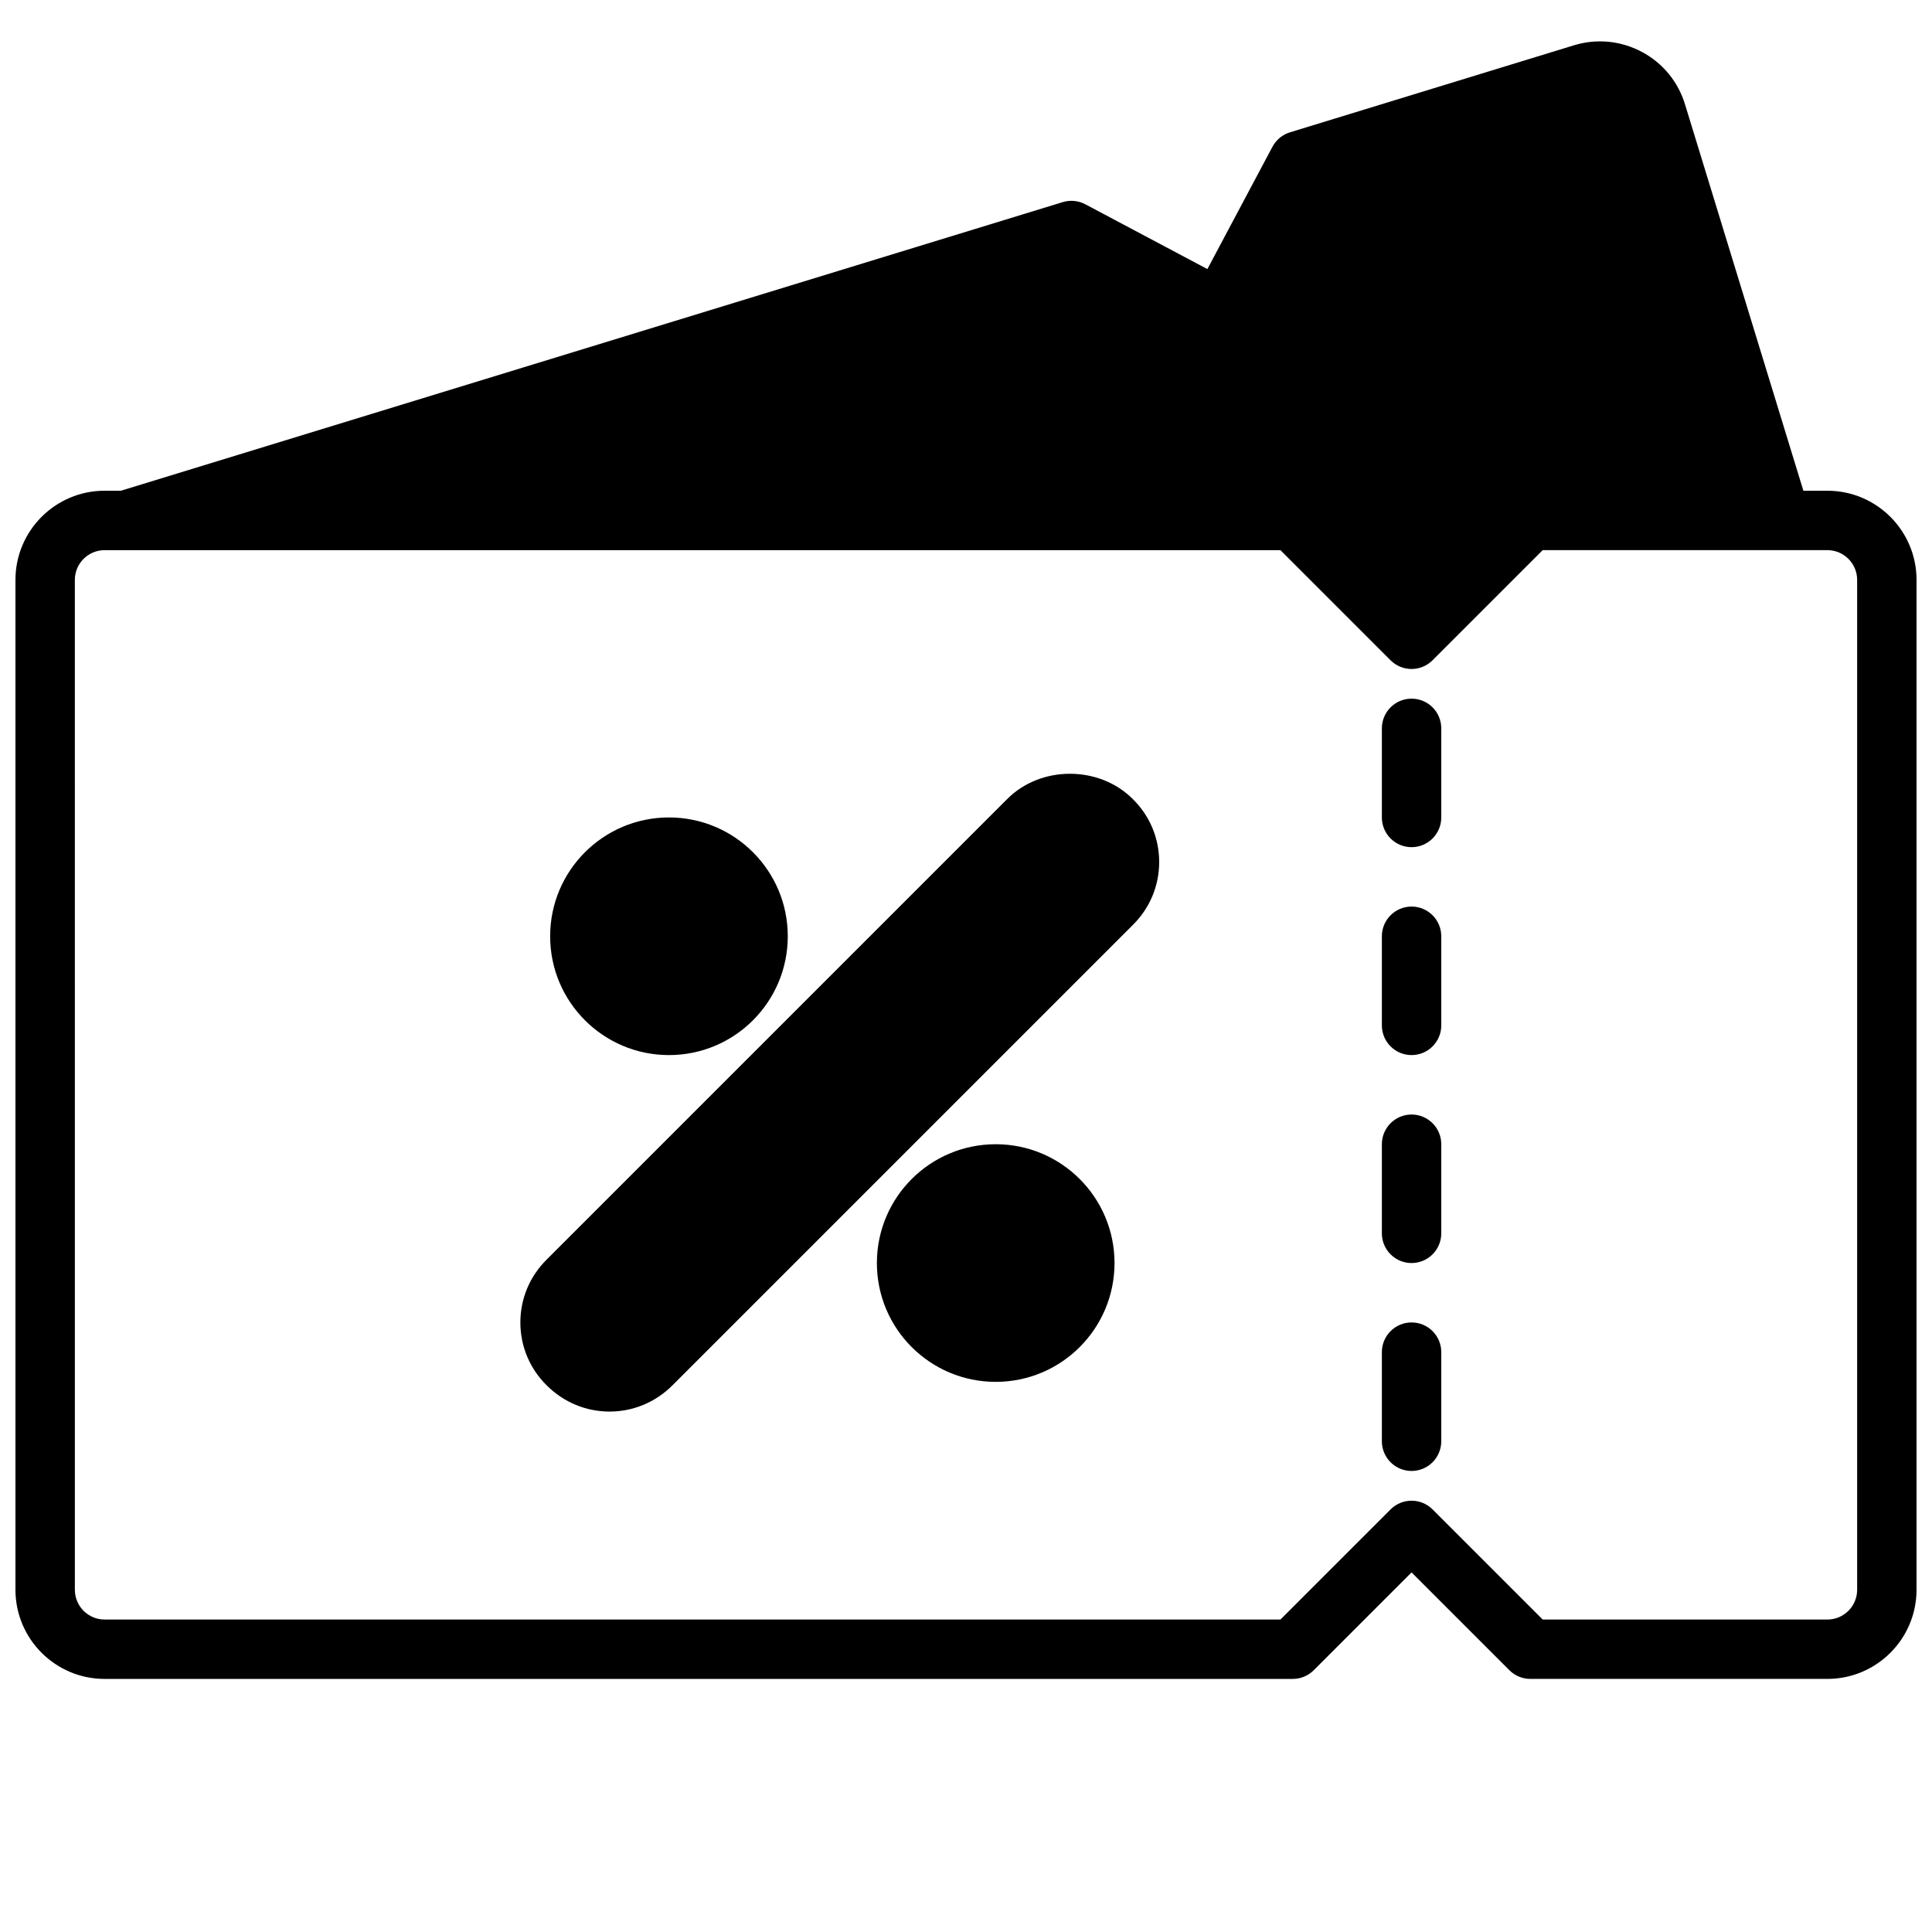 <?xml version="1.0" encoding="UTF-8"?>
<!-- Uploaded to: SVG Repo, www.svgrepo.com, Generator: SVG Repo Mixer Tools -->
<svg width="800px" height="800px" version="1.1" viewBox="144 144 512 512" xmlns="http://www.w3.org/2000/svg">
 <defs>
  <clipPath id="a">
   <path d="m148.09 154h503.81v435h-503.81z"/>
  </clipPath>
 </defs>
 <g clip-path="url(#a)">
  <path d="m628.29 274.05h-6.375l-31.348-102.33c-1.82-6.031-5.879-10.988-11.438-13.957-5.566-2.969-11.957-3.606-18.012-1.762l-75.258 23.066c-1.992 0.613-3.66 1.984-4.644 3.824l-17.246 32.418-32.34-17.168c-1.844-0.984-4.008-1.188-6-0.574l-249.58 76.48h-4.336c-13.02 0-23.617 10.598-23.617 23.617v267.65c0 13.02 10.598 23.617 23.617 23.617h314.88c2.086 0 4.094-0.828 5.566-2.305l25.918-25.926 25.922 25.922c1.473 1.48 3.481 2.305 5.566 2.305h78.719c13.02 0 23.617-10.598 23.617-23.617v-267.64c0-13.023-10.594-23.617-23.613-23.617zm7.871 291.27c0 4.336-3.535 7.871-7.871 7.871h-75.461l-29.18-29.18c-3.078-3.078-8.055-3.078-11.133 0l-29.184 29.18h-311.62c-4.336 0-7.871-3.535-7.871-7.871l-0.004-267.65c0-4.336 3.535-7.871 7.871-7.871h311.62l29.18 29.18c3.078 3.078 8.055 3.078 11.133 0l29.184-29.184h75.465c4.336 0 7.871 3.535 7.871 7.871z"/>
 </g>
 <path d="m518.08 329.15c-4.344 0-7.871 3.527-7.871 7.871v23.617c0 4.344 3.527 7.871 7.871 7.871s7.871-3.527 7.871-7.871v-23.617c0-4.344-3.523-7.871-7.871-7.871z"/>
 <path d="m518.08 384.25c-4.344 0-7.871 3.527-7.871 7.871v23.617c0 4.344 3.527 7.871 7.871 7.871s7.871-3.527 7.871-7.871v-23.617c0-4.344-3.523-7.871-7.871-7.871z"/>
 <path d="m518.08 439.36c-4.344 0-7.871 3.527-7.871 7.871v23.617c0 4.344 3.527 7.871 7.871 7.871s7.871-3.527 7.871-7.871v-23.617c0-4.344-3.523-7.871-7.871-7.871z"/>
 <path d="m518.08 494.46c-4.344 0-7.871 3.527-7.871 7.871v23.617c0 4.344 3.527 7.871 7.871 7.871s7.871-3.527 7.871-7.871v-23.617c0-4.344-3.523-7.871-7.871-7.871z"/>
 <path d="m410.89 355.78-121.98 121.98c-4.519 4.465-7.008 10.391-7.008 16.703s2.488 12.242 6.977 16.672c4.484 4.481 10.406 6.945 16.664 6.945 6.258 0 12.18-2.465 16.664-6.949l121.98-121.98c4.519-4.465 7.008-10.391 7.008-16.703s-2.488-12.242-6.934-16.633c-8.93-9.023-24.516-8.992-33.371-0.027z"/>
 <path d="m352.77 392.12c0 17.391-14.098 31.488-31.488 31.488s-31.488-14.098-31.488-31.488 14.098-31.488 31.488-31.488 31.488 14.098 31.488 31.488"/>
 <path d="m439.36 478.72c0 17.391-14.098 31.488-31.488 31.488s-31.488-14.098-31.488-31.488 14.098-31.488 31.488-31.488 31.488 14.098 31.488 31.488"/>
</svg>